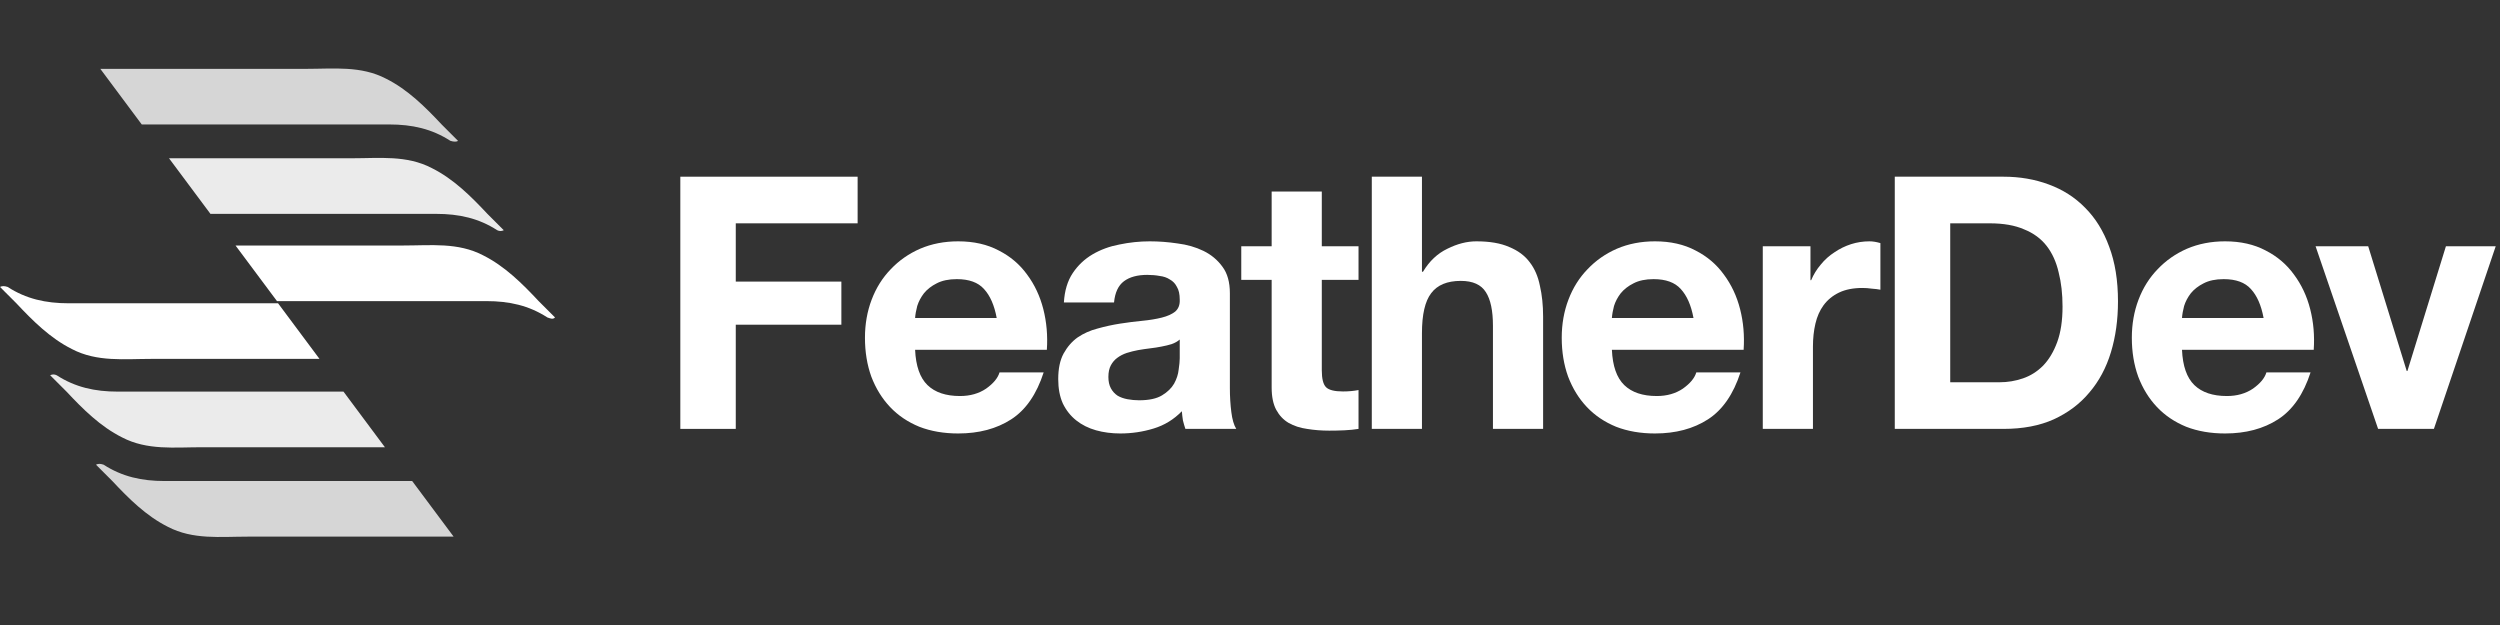 <svg width="124" height="31" viewBox="0 0 124 31" fill="none" xmlns="http://www.w3.org/2000/svg">
<rect x="0" y="0" width="124" height="31" fill="#333333" stroke="none"/>
<path opacity="0.8" d="M22.716 6.984C22.445 6.714 22.175 6.444 21.905 6.173C21.093 5.308 20.228 4.442 19.146 3.902C17.902 3.253 16.55 3.415 15.198 3.415C13.143 3.415 8.005 3.415 4.976 3.415L7.031 6.173C10.763 6.173 16.604 6.173 19.308 6.173C20.444 6.173 21.418 6.39 22.337 6.984C22.5 7.039 22.662 7.039 22.716 6.984Z" fill="white"/>
<path opacity="0.9" d="M24.987 11.419C24.717 11.149 24.447 10.879 24.176 10.608C23.365 9.743 22.5 8.877 21.418 8.337C20.174 7.688 18.822 7.85 17.47 7.85C15.685 7.85 11.412 7.85 8.383 7.85L10.438 10.608C14.116 10.608 19.146 10.608 21.634 10.608C22.77 10.608 23.744 10.825 24.663 11.419C24.771 11.473 24.879 11.473 24.987 11.419Z" fill="white"/>
<path d="M27.529 15.746C27.259 15.476 26.989 15.205 26.718 14.935C25.907 14.069 25.041 13.204 23.96 12.663C22.716 12.014 21.364 12.177 20.012 12.177C18.335 12.177 14.657 12.177 11.682 12.177L13.738 14.935C17.307 14.935 21.851 14.935 24.122 14.935C25.258 14.935 26.231 15.151 27.151 15.746C27.313 15.8 27.421 15.854 27.529 15.746Z" fill="white"/>
<path opacity="0.8" d="M4.76 23.048C5.03 23.318 5.3 23.588 5.571 23.859C6.382 24.724 7.247 25.59 8.329 26.131C9.573 26.779 10.925 26.617 12.277 26.617H22.5L20.444 23.859C16.712 23.859 10.871 23.859 8.167 23.859C7.031 23.859 6.058 23.643 5.138 23.048C4.976 22.994 4.868 22.994 4.76 23.048Z" fill="white"/>
<path opacity="0.9" d="M2.488 18.613C2.758 18.883 3.029 19.154 3.299 19.424C4.111 20.29 4.976 21.155 6.058 21.696C7.302 22.345 8.654 22.183 10.006 22.183H19.092L17.037 19.424C13.359 19.424 8.329 19.424 5.841 19.424C4.705 19.424 3.732 19.208 2.812 18.613C2.704 18.559 2.596 18.559 2.488 18.613Z" fill="white"/>
<path d="M0 14.232C0.27 14.502 0.541 14.773 0.811 15.043C1.623 15.908 2.488 16.774 3.57 17.315C4.814 17.964 6.166 17.801 7.518 17.801H15.847L13.792 15.043C10.222 15.043 5.679 15.043 3.407 15.043C2.272 15.043 1.298 14.827 0.379 14.232C0.216 14.178 0.108 14.178 0 14.232Z" fill="white"/>
<path d="M33.744 8.764V21.273H36.494V16.105H41.732V13.967H36.494V11.077H42.538V8.764H33.744Z" fill="white"/>
<path d="M49.436 15.772H45.389C45.401 15.597 45.436 15.398 45.495 15.176C45.565 14.954 45.676 14.744 45.828 14.546C45.991 14.347 46.201 14.184 46.458 14.055C46.727 13.915 47.06 13.845 47.457 13.845C48.064 13.845 48.514 14.008 48.806 14.335C49.109 14.662 49.32 15.141 49.436 15.772ZM45.389 17.349H51.924C51.971 16.648 51.912 15.976 51.749 15.334C51.585 14.691 51.317 14.119 50.943 13.617C50.581 13.115 50.114 12.718 49.541 12.426C48.969 12.122 48.298 11.97 47.527 11.97C46.838 11.97 46.207 12.093 45.635 12.338C45.074 12.583 44.59 12.922 44.181 13.354C43.772 13.775 43.457 14.277 43.235 14.861C43.013 15.445 42.902 16.076 42.902 16.753C42.902 17.454 43.007 18.096 43.217 18.68C43.439 19.264 43.749 19.766 44.146 20.186C44.543 20.607 45.028 20.934 45.6 21.168C46.172 21.39 46.814 21.5 47.527 21.5C48.555 21.5 49.431 21.267 50.155 20.8C50.879 20.332 51.416 19.556 51.766 18.47H49.577C49.495 18.75 49.273 19.019 48.911 19.276C48.549 19.521 48.117 19.643 47.614 19.643C46.914 19.643 46.376 19.462 46.003 19.1C45.629 18.738 45.425 18.154 45.389 17.349Z" fill="white"/>
<path d="M52.769 15.001C52.804 14.417 52.95 13.932 53.207 13.547C53.464 13.162 53.791 12.852 54.188 12.618C54.585 12.385 55.029 12.221 55.519 12.128C56.021 12.023 56.524 11.97 57.026 11.97C57.481 11.97 57.943 12.005 58.41 12.075C58.877 12.134 59.303 12.256 59.689 12.443C60.074 12.63 60.389 12.893 60.635 13.232C60.88 13.559 61.002 13.997 61.002 14.546V19.258C61.002 19.667 61.026 20.058 61.073 20.432C61.119 20.805 61.201 21.086 61.318 21.273H58.795C58.748 21.133 58.708 20.992 58.673 20.852C58.649 20.7 58.632 20.549 58.62 20.397C58.223 20.805 57.756 21.092 57.218 21.255C56.681 21.419 56.132 21.5 55.572 21.5C55.14 21.5 54.737 21.448 54.363 21.343C53.989 21.238 53.662 21.074 53.382 20.852C53.102 20.63 52.88 20.35 52.716 20.011C52.564 19.673 52.488 19.27 52.488 18.803C52.488 18.289 52.576 17.868 52.751 17.541C52.938 17.203 53.172 16.934 53.452 16.735C53.744 16.537 54.071 16.391 54.433 16.297C54.807 16.192 55.181 16.11 55.554 16.052C55.928 15.994 56.296 15.947 56.658 15.912C57.02 15.877 57.341 15.824 57.621 15.754C57.902 15.684 58.124 15.585 58.287 15.457C58.451 15.316 58.527 15.118 58.515 14.861C58.515 14.592 58.468 14.382 58.375 14.23C58.293 14.067 58.176 13.944 58.024 13.862C57.884 13.769 57.715 13.71 57.516 13.687C57.33 13.652 57.125 13.634 56.903 13.634C56.413 13.634 56.027 13.74 55.747 13.95C55.467 14.16 55.303 14.511 55.256 15.001H52.769ZM58.515 16.84C58.41 16.934 58.276 17.01 58.112 17.068C57.96 17.115 57.791 17.156 57.604 17.191C57.429 17.226 57.242 17.255 57.043 17.278C56.845 17.302 56.646 17.331 56.448 17.366C56.261 17.401 56.074 17.448 55.887 17.506C55.712 17.565 55.554 17.646 55.414 17.751C55.286 17.845 55.181 17.968 55.099 18.119C55.017 18.271 54.976 18.464 54.976 18.698C54.976 18.919 55.017 19.106 55.099 19.258C55.181 19.41 55.291 19.532 55.432 19.626C55.572 19.708 55.735 19.766 55.922 19.801C56.109 19.836 56.302 19.854 56.5 19.854C56.991 19.854 57.37 19.772 57.639 19.608C57.908 19.445 58.106 19.252 58.235 19.03C58.363 18.797 58.439 18.563 58.462 18.33C58.497 18.096 58.515 17.909 58.515 17.769V16.84Z" fill="white"/>
<path d="M65.561 12.216V9.5H63.074V12.216H61.567V13.88H63.074V19.223C63.074 19.678 63.15 20.046 63.301 20.327C63.453 20.607 63.657 20.823 63.914 20.975C64.183 21.127 64.487 21.226 64.826 21.273C65.176 21.331 65.544 21.36 65.929 21.36C66.174 21.36 66.425 21.355 66.682 21.343C66.939 21.331 67.173 21.308 67.383 21.273V19.346C67.266 19.369 67.144 19.387 67.015 19.398C66.887 19.41 66.752 19.416 66.612 19.416C66.192 19.416 65.912 19.346 65.772 19.206C65.631 19.065 65.561 18.785 65.561 18.365V13.88H67.383V12.216H65.561Z" fill="white"/>
<path d="M68.041 8.764V21.273H70.529V16.525C70.529 15.602 70.681 14.943 70.984 14.546C71.288 14.137 71.779 13.932 72.456 13.932C73.052 13.932 73.466 14.119 73.7 14.493C73.933 14.855 74.05 15.41 74.05 16.157V21.273H76.538V15.702C76.538 15.141 76.485 14.633 76.38 14.178C76.287 13.71 76.117 13.319 75.872 13.004C75.627 12.677 75.288 12.426 74.856 12.251C74.436 12.064 73.892 11.97 73.227 11.97C72.76 11.97 72.281 12.093 71.79 12.338C71.3 12.572 70.897 12.951 70.581 13.477H70.529V8.764H68.041Z" fill="white"/>
<path d="M83.997 15.772H79.95C79.962 15.597 79.997 15.398 80.055 15.176C80.125 14.954 80.236 14.744 80.388 14.546C80.552 14.347 80.762 14.184 81.019 14.055C81.287 13.915 81.62 13.845 82.017 13.845C82.624 13.845 83.074 14.008 83.366 14.335C83.67 14.662 83.88 15.141 83.997 15.772ZM79.95 17.349H86.484C86.531 16.648 86.473 15.976 86.309 15.334C86.146 14.691 85.877 14.119 85.503 13.617C85.141 13.115 84.674 12.718 84.102 12.426C83.53 12.122 82.858 11.97 82.087 11.97C81.398 11.97 80.767 12.093 80.195 12.338C79.635 12.583 79.15 12.922 78.741 13.354C78.332 13.775 78.017 14.277 77.795 14.861C77.573 15.445 77.462 16.076 77.462 16.753C77.462 17.454 77.567 18.096 77.778 18.68C78 19.264 78.309 19.766 78.706 20.186C79.103 20.607 79.588 20.934 80.16 21.168C80.733 21.39 81.375 21.5 82.087 21.5C83.115 21.5 83.991 21.267 84.715 20.8C85.439 20.332 85.976 19.556 86.327 18.47H84.137C84.055 18.75 83.833 19.019 83.471 19.276C83.109 19.521 82.677 19.643 82.175 19.643C81.474 19.643 80.937 19.462 80.563 19.1C80.189 18.738 79.985 18.154 79.95 17.349Z" fill="white"/>
<path d="M87.434 12.216V21.273H89.922V17.191C89.922 16.782 89.963 16.402 90.045 16.052C90.126 15.702 90.261 15.398 90.448 15.141C90.646 14.873 90.903 14.662 91.218 14.511C91.534 14.359 91.919 14.283 92.375 14.283C92.526 14.283 92.684 14.294 92.848 14.318C93.011 14.329 93.151 14.347 93.268 14.37V12.058C93.07 11.999 92.888 11.97 92.725 11.97C92.41 11.97 92.106 12.017 91.814 12.11C91.522 12.204 91.248 12.338 90.991 12.513C90.734 12.677 90.506 12.881 90.307 13.127C90.109 13.36 89.951 13.617 89.834 13.897H89.799V12.216H87.434Z" fill="white"/>
<path d="M96.731 18.96V11.077H98.693C99.371 11.077 99.937 11.176 100.392 11.375C100.86 11.562 101.233 11.836 101.514 12.198C101.794 12.56 101.992 12.998 102.109 13.512C102.238 14.014 102.302 14.581 102.302 15.211C102.302 15.9 102.214 16.484 102.039 16.963C101.864 17.442 101.63 17.833 101.338 18.137C101.046 18.429 100.714 18.639 100.34 18.767C99.966 18.896 99.581 18.96 99.184 18.96H96.731ZM93.981 8.764V21.273H99.376C100.334 21.273 101.163 21.115 101.864 20.8C102.576 20.473 103.166 20.029 103.633 19.468C104.112 18.908 104.468 18.242 104.702 17.471C104.936 16.7 105.052 15.859 105.052 14.948C105.052 13.909 104.906 13.004 104.614 12.233C104.334 11.462 103.937 10.82 103.423 10.306C102.921 9.792 102.319 9.407 101.619 9.15C100.93 8.893 100.182 8.764 99.376 8.764H93.981Z" fill="white"/>
<path d="M112.274 15.772H108.227C108.239 15.597 108.274 15.398 108.332 15.176C108.402 14.954 108.513 14.744 108.665 14.546C108.828 14.347 109.039 14.184 109.296 14.055C109.564 13.915 109.897 13.845 110.294 13.845C110.902 13.845 111.351 14.008 111.643 14.335C111.947 14.662 112.157 15.141 112.274 15.772ZM108.227 17.349H114.761C114.808 16.648 114.75 15.976 114.586 15.334C114.423 14.691 114.154 14.119 113.78 13.617C113.418 13.115 112.951 12.718 112.379 12.426C111.807 12.122 111.135 11.97 110.364 11.97C109.675 11.97 109.045 12.093 108.472 12.338C107.912 12.583 107.427 12.922 107.018 13.354C106.609 13.775 106.294 14.277 106.072 14.861C105.85 15.445 105.739 16.076 105.739 16.753C105.739 17.454 105.844 18.096 106.055 18.68C106.277 19.264 106.586 19.766 106.983 20.186C107.38 20.607 107.865 20.934 108.437 21.168C109.009 21.39 109.652 21.5 110.364 21.5C111.392 21.5 112.268 21.267 112.992 20.8C113.716 20.332 114.253 19.556 114.604 18.47H112.414C112.332 18.75 112.11 19.019 111.748 19.276C111.386 19.521 110.954 19.643 110.452 19.643C109.751 19.643 109.214 19.462 108.84 19.1C108.466 18.738 108.262 18.154 108.227 17.349Z" fill="white"/>
<path d="M120.722 21.273L123.787 12.216H121.317L119.408 18.4H119.373L117.463 12.216H114.853L117.954 21.273H120.722Z" fill="white"/>
</svg>
